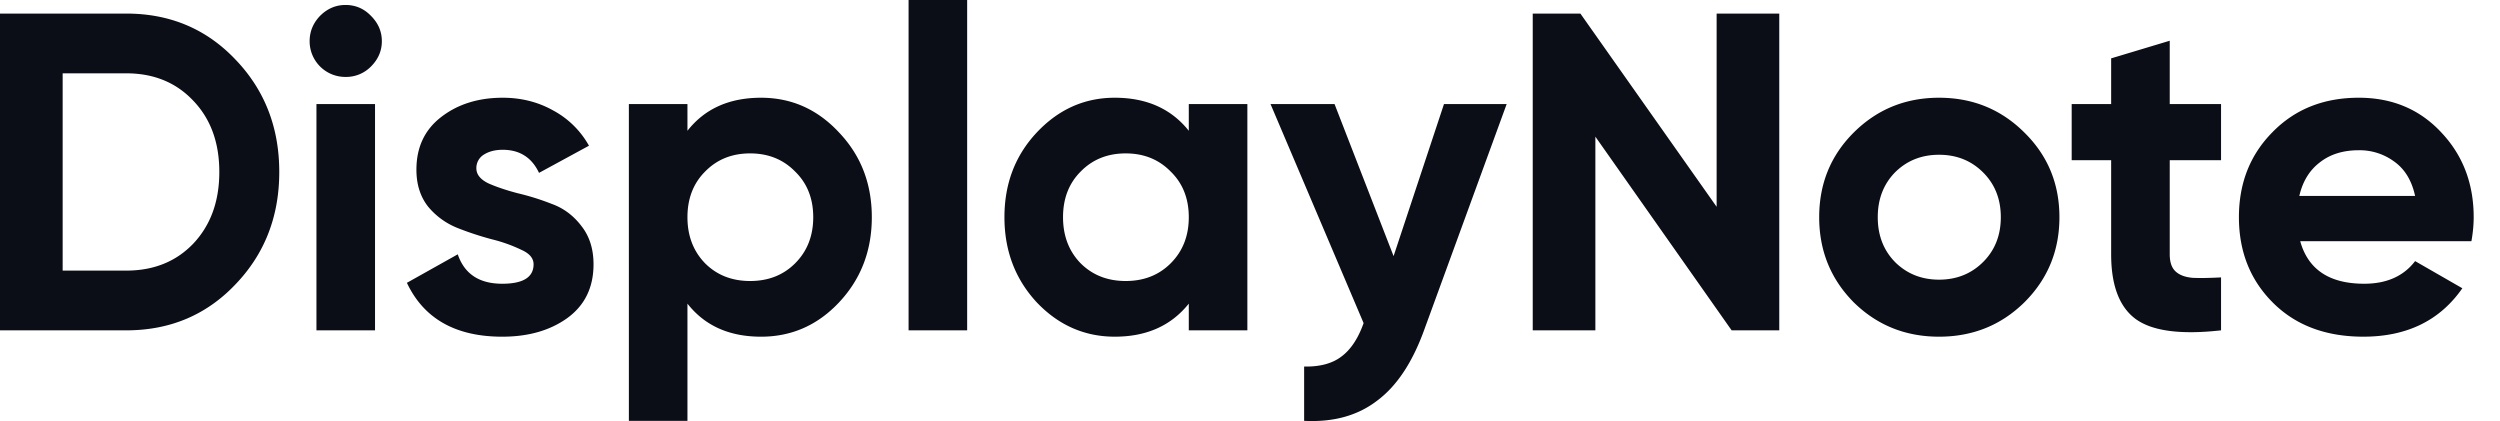 <svg xmlns="http://www.w3.org/2000/svg" width="95" height="16" fill="none"><path fill="#0B0D17" d="M4.797.516c1.657 0 3.037.579 4.141 1.737 1.116 1.157 1.674 2.585 1.674 4.281 0 1.697-.558 3.124-1.674 4.282-1.104 1.158-2.484 1.737-4.14 1.737H0V.516h4.797Zm0 9.767c1.047 0 1.898-.344 2.554-1.032.656-.699.983-1.605.983-2.717s-.327-2.012-.983-2.7c-.656-.699-1.507-1.048-2.554-1.048H2.381v7.497h2.416Zm8.333-7.36a1.355 1.355 0 0 1-1.364-1.358c0-.367.133-.688.397-.963.276-.275.598-.413.967-.413.38 0 .701.138.966.413.276.275.414.596.414.963s-.138.688-.414.963a1.318 1.318 0 0 1-.966.395Zm-1.105 9.63V3.955h2.226v8.598h-2.226Zm6.077-6.156c0 .23.15.418.449.567.31.138.684.264 1.121.379.438.103.875.24 1.312.412.437.16.805.436 1.104.826.31.39.466.877.466 1.461 0 .883-.334 1.565-1 2.047-.656.47-1.479.705-2.468.705-1.772 0-2.98-.683-3.624-2.047l1.933-1.083c.253.745.816 1.118 1.69 1.118.794 0 1.191-.247 1.191-.74 0-.229-.155-.412-.466-.55a5.82 5.82 0 0 0-1.104-.395 11.671 11.671 0 0 1-1.311-.43 2.788 2.788 0 0 1-1.122-.809c-.3-.378-.449-.848-.449-1.41 0-.848.311-1.513.932-1.994.633-.493 1.415-.74 2.347-.74.702 0 1.34.16 1.915.482a3.4 3.4 0 0 1 1.363 1.341l-1.898 1.032c-.276-.585-.736-.877-1.38-.877-.288 0-.53.063-.725.189a.594.594 0 0 0-.276.516Zm10.817-2.683c1.162 0 2.15.442 2.968 1.324.828.872 1.242 1.943 1.242 3.216 0 1.272-.414 2.35-1.242 3.233-.817.871-1.806 1.307-2.968 1.307-1.208 0-2.14-.419-2.796-1.256v4.454h-2.226V3.955h2.226V4.97c.656-.837 1.588-1.256 2.796-1.256Zm-2.123 6.294c.449.447 1.018.67 1.709.67.69 0 1.26-.223 1.708-.67.46-.459.69-1.043.69-1.754 0-.71-.23-1.29-.69-1.737-.449-.458-1.018-.688-1.709-.688-.69 0-1.26.23-1.708.688-.448.447-.673 1.026-.673 1.737 0 .71.225 1.295.673 1.754Zm7.73 2.545V0h2.226v12.553h-2.226Zm10.648-8.598H47.4v8.598h-2.226v-1.015c-.667.837-1.605 1.256-2.812 1.256-1.15 0-2.14-.436-2.968-1.307-.817-.883-1.225-1.96-1.225-3.233 0-1.273.408-2.344 1.225-3.216.828-.882 1.817-1.324 2.968-1.324 1.207 0 2.145.419 2.812 1.256V3.955Zm-4.107 6.053c.45.447 1.019.67 1.709.67.69 0 1.26-.223 1.708-.67.46-.459.69-1.043.69-1.754 0-.71-.23-1.29-.69-1.737-.449-.458-1.018-.688-1.708-.688s-1.26.23-1.709.688c-.448.447-.672 1.026-.672 1.737 0 .71.224 1.295.672 1.754Zm13.804-6.053h2.382l-3.14 8.598c-.45 1.238-1.048 2.132-1.795 2.682-.736.562-1.657.814-2.761.757v-2.063c.598.011 1.07-.115 1.415-.379.356-.263.638-.688.845-1.272L48.28 3.955h2.433l2.243 5.778 1.915-5.778ZM65.232.516h2.38v12.037h-1.81l-5.178-7.36v7.36h-2.38V.516h1.811l5.177 7.342V.516Zm11.696 10.971c-.885.871-1.967 1.307-3.244 1.307-1.277 0-2.358-.436-3.244-1.307-.874-.883-1.311-1.96-1.311-3.233 0-1.273.437-2.344 1.311-3.216.886-.882 1.967-1.324 3.244-1.324 1.277 0 2.359.442 3.244 1.324.886.872 1.33 1.943 1.33 3.216 0 1.272-.444 2.35-1.33 3.233Zm-4.918-1.53c.45.446 1.007.67 1.674.67.668 0 1.225-.224 1.674-.67.449-.448.673-1.015.673-1.703 0-.688-.224-1.255-.673-1.702-.449-.448-1.006-.671-1.674-.671-.667 0-1.225.223-1.674.67-.437.448-.655 1.015-.655 1.703 0 .688.218 1.255.655 1.702Zm12.39-3.87h-1.95v3.577c0 .298.075.516.225.653.15.138.368.218.655.241.288.012.645.006 1.07-.017v2.012c-1.53.172-2.611.029-3.244-.43-.621-.459-.932-1.278-.932-2.459V6.087h-1.5V3.955h1.5V2.218l2.226-.67v2.407h1.95v2.132Zm3.008 3.078c.3 1.078 1.11 1.617 2.433 1.617.852 0 1.496-.287 1.933-.86l1.795 1.032c-.852 1.226-2.106 1.84-3.762 1.84-1.427 0-2.571-.43-3.434-1.29-.863-.86-1.294-1.943-1.294-3.25 0-1.295.425-2.373 1.277-3.233.851-.871 1.944-1.307 3.278-1.307 1.266 0 2.307.436 3.124 1.307C93.586 5.892 94 6.97 94 8.254c0 .287-.029.59-.086.911h-6.506Zm-.034-1.72h4.4c-.127-.584-.391-1.02-.794-1.306a2.218 2.218 0 0 0-1.346-.43c-.598 0-1.093.155-1.484.464-.39.298-.65.722-.776 1.273Z"/></svg>